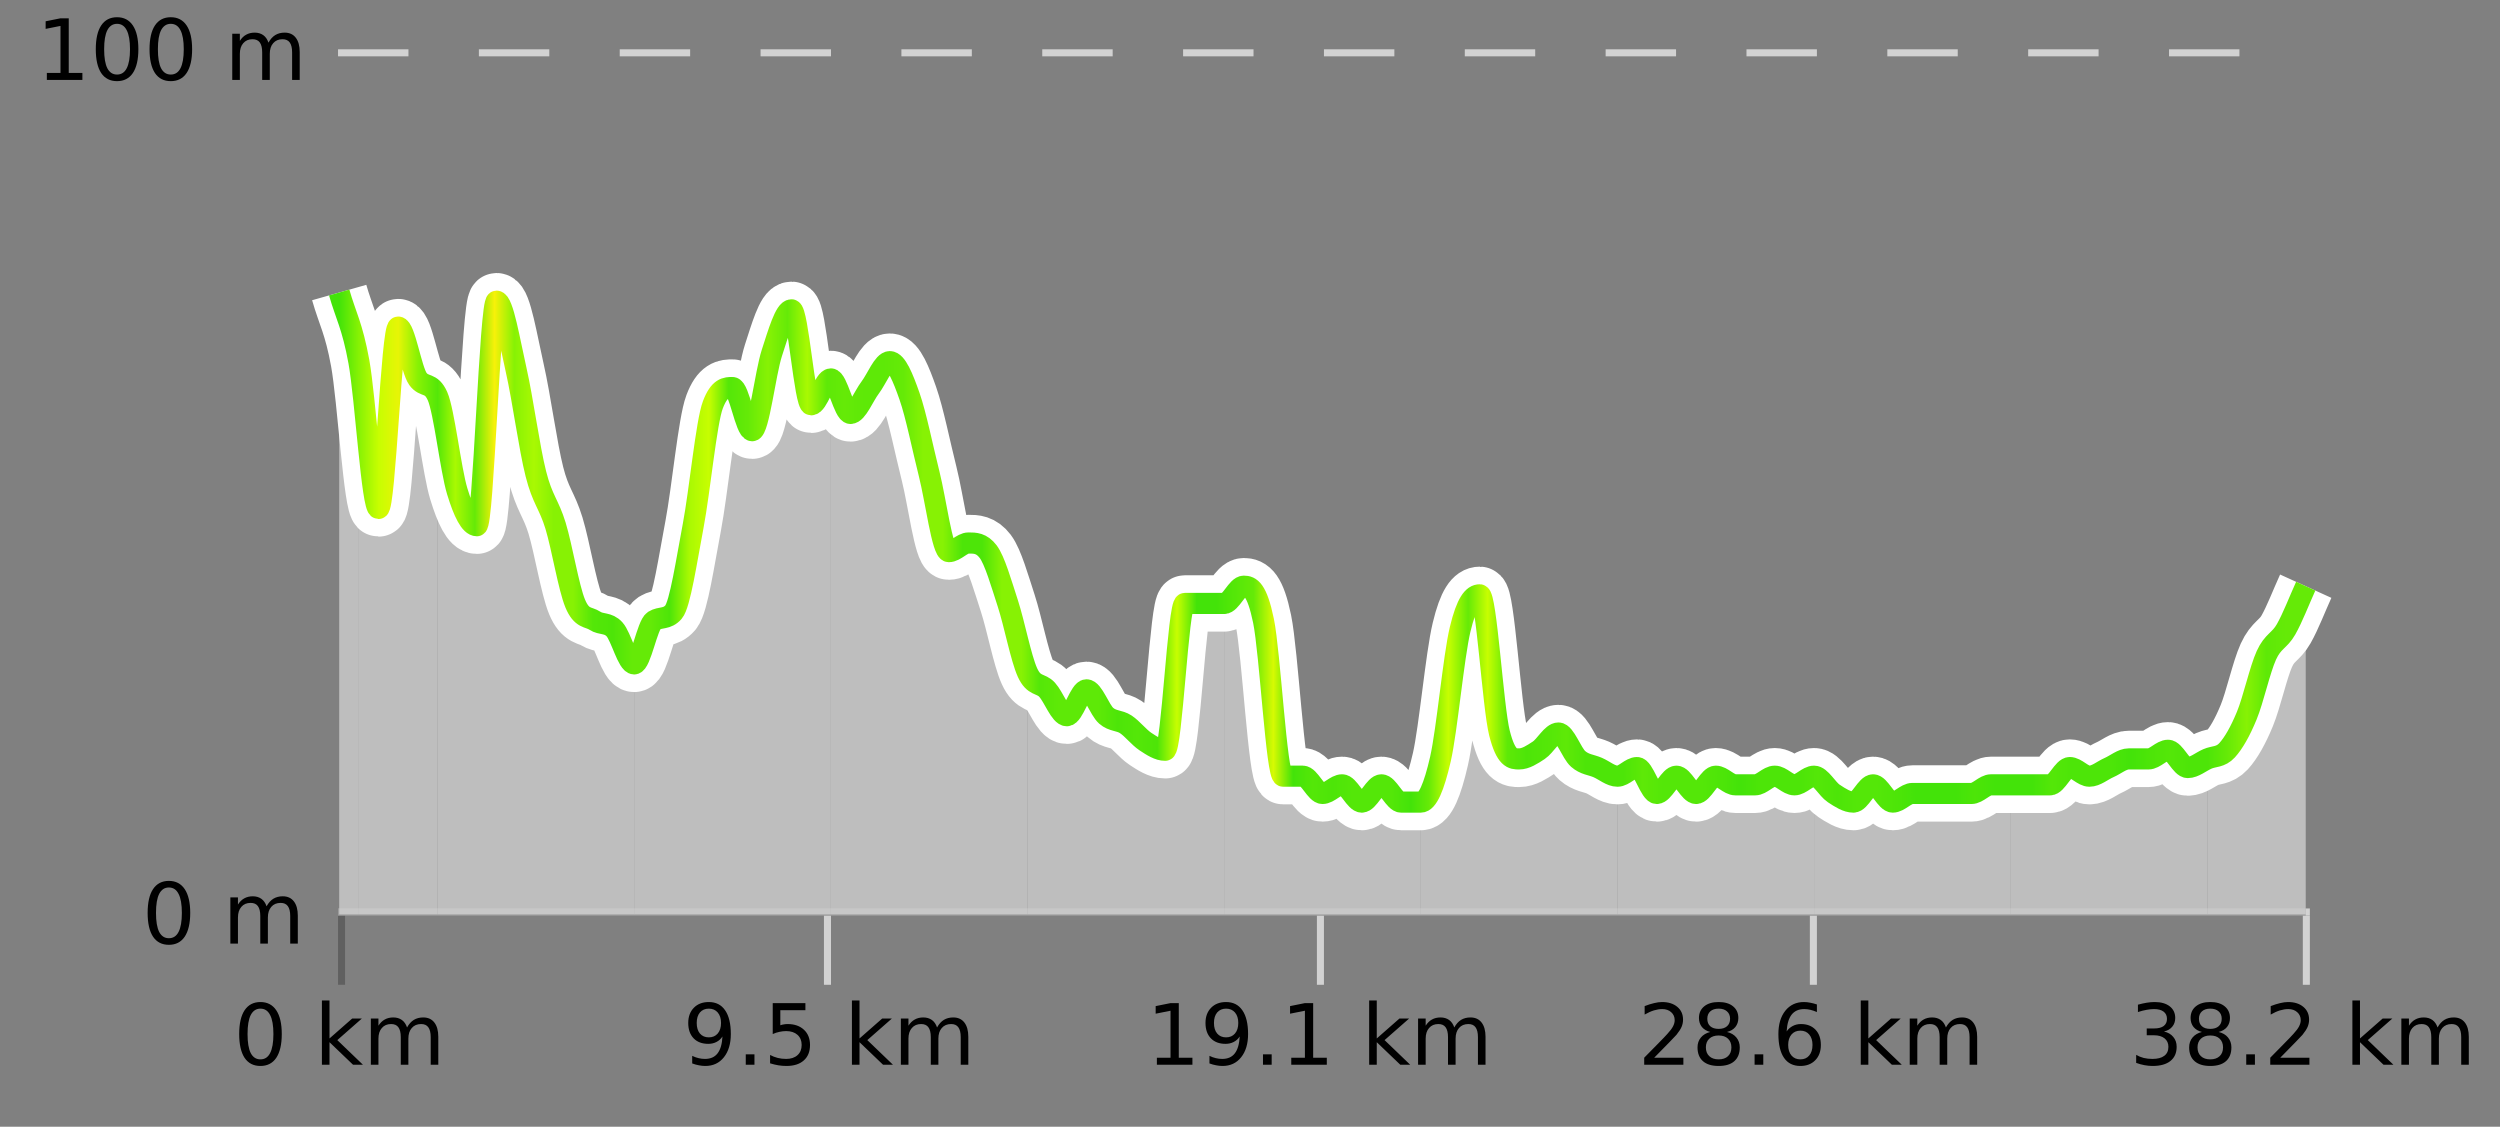 <?xml version="1.0" encoding="UTF-8"?>
<svg xmlns="http://www.w3.org/2000/svg" xmlns:xlink="http://www.w3.org/1999/xlink" width="355pt" height="160pt" viewBox="0 0 355 160" version="1.1">
<rect x="0" y="0" width="355" height="160" fill="#808080" stroke="none"/>
<defs>
<clipPath id="clip1">
  <path d="M 313 83 L 327.414 83 L 327.414 129.84 L 313 129.84 Z M 313 83 "/>
</clipPath>
<clipPath id="clip2">
  <path d="M 285 106 L 314 106 L 314 129.84 L 285 129.84 Z M 285 106 "/>
</clipPath>
<clipPath id="clip3">
  <path d="M 257 110 L 286 110 L 286 129.84 L 257 129.84 Z M 257 110 "/>
</clipPath>
<clipPath id="clip4">
  <path d="M 229 108 L 258 108 L 258 129.84 L 229 129.84 Z M 229 108 "/>
</clipPath>
<clipPath id="clip5">
  <path d="M 201 84 L 230 84 L 230 129.84 L 201 129.84 Z M 201 84 "/>
</clipPath>
<clipPath id="clip6">
  <path d="M 173 83 L 202 83 L 202 129.84 L 173 129.84 Z M 173 83 "/>
</clipPath>
<clipPath id="clip7">
  <path d="M 145 85 L 174 85 L 174 129.84 L 145 129.84 Z M 145 85 "/>
</clipPath>
<clipPath id="clip8">
  <path d="M 117 51 L 146 51 L 146 129.84 L 117 129.84 Z M 117 51 "/>
</clipPath>
<clipPath id="clip9">
  <path d="M 90 43 L 118 43 L 118 129.84 L 90 129.84 Z M 90 43 "/>
</clipPath>
<clipPath id="clip10">
  <path d="M 62 42 L 91 42 L 91 129.84 L 62 129.84 Z M 62 42 "/>
</clipPath>
<clipPath id="clip11">
  <path d="M 50 46 L 63 46 L 63 129.84 L 50 129.84 Z M 50 46 "/>
</clipPath>
<clipPath id="clip12">
  <path d="M 48.168 41 L 51 41 L 51 129.84 L 48.168 129.84 Z M 48.168 41 "/>
</clipPath>
<clipPath id="clip13">
  <path d="M 44.168 3.199 L 331.414 3.199 L 331.414 133.84 L 44.168 133.84 Z M 44.168 3.199 "/>
</clipPath>
<clipPath id="clip14">
  <path d="M 46.668 5.699 L 328.914 5.699 L 328.914 131.34 L 46.668 131.34 Z M 46.668 5.699 "/>
</clipPath>
<linearGradient id="linear0" gradientUnits="userSpaceOnUse" x1="48.168" y1="0" x2="327.414" y2="0" >
<stop offset="0" style="stop-color:rgb(26.275%,89.02%,3.529%);stop-opacity:1;"/>
<stop offset="0.01" style="stop-color:rgb(52.941%,94.902%,1.569%);stop-opacity:1;"/>
<stop offset="0.02" style="stop-color:rgb(78.039%,99.608%,0.392%);stop-opacity:1;"/>
<stop offset="0.03" style="stop-color:rgb(90.588%,96.078%,2.353%);stop-opacity:1;"/>
<stop offset="0.04" style="stop-color:rgb(52.941%,94.902%,1.569%);stop-opacity:1;"/>
<stop offset="0.05" style="stop-color:rgb(32.941%,90.588%,3.137%);stop-opacity:1;"/>
<stop offset="0.059" style="stop-color:rgb(66.275%,97.647%,0.784%);stop-opacity:1;"/>
<stop offset="0.069" style="stop-color:rgb(39.608%,91.765%,2.745%);stop-opacity:1;"/>
<stop offset="0.079" style="stop-color:rgb(96.863%,94.51%,3.529%);stop-opacity:1;"/>
<stop offset="0.089" style="stop-color:rgb(52.941%,94.902%,1.569%);stop-opacity:1;"/>
<stop offset="0.099" style="stop-color:rgb(66.275%,97.647%,0.784%);stop-opacity:1;"/>
<stop offset="0.109" style="stop-color:rgb(52.941%,94.902%,1.569%);stop-opacity:1;"/>
<stop offset="0.119" style="stop-color:rgb(52.941%,94.902%,1.569%);stop-opacity:1;"/>
<stop offset="0.129" style="stop-color:rgb(32.941%,90.588%,3.137%);stop-opacity:1;"/>
<stop offset="0.139" style="stop-color:rgb(30.196%,89.804%,3.137%);stop-opacity:1;"/>
<stop offset="0.149" style="stop-color:rgb(39.608%,91.765%,2.745%);stop-opacity:1;"/>
<stop offset="0.158" style="stop-color:rgb(39.608%,91.765%,2.745%);stop-opacity:1;"/>
<stop offset="0.168" style="stop-color:rgb(30.196%,89.804%,3.137%);stop-opacity:1;"/>
<stop offset="0.178" style="stop-color:rgb(66.275%,97.647%,0.784%);stop-opacity:1;"/>
<stop offset="0.188" style="stop-color:rgb(78.039%,99.608%,0.392%);stop-opacity:1;"/>
<stop offset="0.198" style="stop-color:rgb(32.941%,90.588%,3.137%);stop-opacity:1;"/>
<stop offset="0.208" style="stop-color:rgb(39.608%,91.765%,2.745%);stop-opacity:1;"/>
<stop offset="0.218" style="stop-color:rgb(52.941%,94.902%,1.569%);stop-opacity:1;"/>
<stop offset="0.228" style="stop-color:rgb(39.608%,91.765%,2.745%);stop-opacity:1;"/>
<stop offset="0.238" style="stop-color:rgb(66.275%,97.647%,0.784%);stop-opacity:1;"/>
<stop offset="0.248" style="stop-color:rgb(36.863%,91.373%,2.745%);stop-opacity:1;"/>
<stop offset="0.257" style="stop-color:rgb(39.608%,91.765%,2.745%);stop-opacity:1;"/>
<stop offset="0.267" style="stop-color:rgb(36.863%,91.373%,2.745%);stop-opacity:1;"/>
<stop offset="0.277" style="stop-color:rgb(36.863%,91.373%,2.745%);stop-opacity:1;"/>
<stop offset="0.287" style="stop-color:rgb(39.608%,91.765%,2.745%);stop-opacity:1;"/>
<stop offset="0.297" style="stop-color:rgb(52.941%,94.902%,1.569%);stop-opacity:1;"/>
<stop offset="0.307" style="stop-color:rgb(52.941%,94.902%,1.569%);stop-opacity:1;"/>
<stop offset="0.317" style="stop-color:rgb(30.196%,89.804%,3.137%);stop-opacity:1;"/>
<stop offset="0.327" style="stop-color:rgb(30.196%,89.804%,3.137%);stop-opacity:1;"/>
<stop offset="0.337" style="stop-color:rgb(52.941%,94.902%,1.569%);stop-opacity:1;"/>
<stop offset="0.347" style="stop-color:rgb(52.941%,94.902%,1.569%);stop-opacity:1;"/>
<stop offset="0.356" style="stop-color:rgb(32.941%,90.588%,3.137%);stop-opacity:1;"/>
<stop offset="0.366" style="stop-color:rgb(36.863%,91.373%,2.745%);stop-opacity:1;"/>
<stop offset="0.376" style="stop-color:rgb(36.863%,91.373%,2.745%);stop-opacity:1;"/>
<stop offset="0.386" style="stop-color:rgb(36.863%,91.373%,2.745%);stop-opacity:1;"/>
<stop offset="0.396" style="stop-color:rgb(30.196%,89.804%,3.137%);stop-opacity:1;"/>
<stop offset="0.406" style="stop-color:rgb(32.941%,90.588%,3.137%);stop-opacity:1;"/>
<stop offset="0.416" style="stop-color:rgb(30.196%,89.804%,3.137%);stop-opacity:1;"/>
<stop offset="0.426" style="stop-color:rgb(78.039%,99.608%,0.392%);stop-opacity:1;"/>
<stop offset="0.436" style="stop-color:rgb(26.275%,89.02%,3.529%);stop-opacity:1;"/>
<stop offset="0.446" style="stop-color:rgb(26.275%,89.02%,3.529%);stop-opacity:1;"/>
<stop offset="0.455" style="stop-color:rgb(32.941%,90.588%,3.137%);stop-opacity:1;"/>
<stop offset="0.465" style="stop-color:rgb(39.608%,91.765%,2.745%);stop-opacity:1;"/>
<stop offset="0.475" style="stop-color:rgb(84.314%,98.039%,1.176%);stop-opacity:1;"/>
<stop offset="0.485" style="stop-color:rgb(26.275%,89.02%,3.529%);stop-opacity:1;"/>
<stop offset="0.495" style="stop-color:rgb(32.941%,90.588%,3.137%);stop-opacity:1;"/>
<stop offset="0.505" style="stop-color:rgb(30.196%,89.804%,3.137%);stop-opacity:1;"/>
<stop offset="0.515" style="stop-color:rgb(32.941%,90.588%,3.137%);stop-opacity:1;"/>
<stop offset="0.525" style="stop-color:rgb(32.941%,90.588%,3.137%);stop-opacity:1;"/>
<stop offset="0.535" style="stop-color:rgb(32.941%,90.588%,3.137%);stop-opacity:1;"/>
<stop offset="0.545" style="stop-color:rgb(26.275%,89.02%,3.529%);stop-opacity:1;"/>
<stop offset="0.554" style="stop-color:rgb(39.608%,91.765%,2.745%);stop-opacity:1;"/>
<stop offset="0.564" style="stop-color:rgb(78.039%,99.608%,0.392%);stop-opacity:1;"/>
<stop offset="0.574" style="stop-color:rgb(39.608%,91.765%,2.745%);stop-opacity:1;"/>
<stop offset="0.584" style="stop-color:rgb(78.039%,99.608%,0.392%);stop-opacity:1;"/>
<stop offset="0.594" style="stop-color:rgb(36.863%,91.373%,2.745%);stop-opacity:1;"/>
<stop offset="0.604" style="stop-color:rgb(30.196%,89.804%,3.137%);stop-opacity:1;"/>
<stop offset="0.614" style="stop-color:rgb(32.941%,90.588%,3.137%);stop-opacity:1;"/>
<stop offset="0.624" style="stop-color:rgb(36.863%,91.373%,2.745%);stop-opacity:1;"/>
<stop offset="0.634" style="stop-color:rgb(30.196%,89.804%,3.137%);stop-opacity:1;"/>
<stop offset="0.644" style="stop-color:rgb(30.196%,89.804%,3.137%);stop-opacity:1;"/>
<stop offset="0.653" style="stop-color:rgb(30.196%,89.804%,3.137%);stop-opacity:1;"/>
<stop offset="0.663" style="stop-color:rgb(36.863%,91.373%,2.745%);stop-opacity:1;"/>
<stop offset="0.673" style="stop-color:rgb(32.941%,90.588%,3.137%);stop-opacity:1;"/>
<stop offset="0.683" style="stop-color:rgb(32.941%,90.588%,3.137%);stop-opacity:1;"/>
<stop offset="0.693" style="stop-color:rgb(32.941%,90.588%,3.137%);stop-opacity:1;"/>
<stop offset="0.703" style="stop-color:rgb(30.196%,89.804%,3.137%);stop-opacity:1;"/>
<stop offset="0.713" style="stop-color:rgb(26.275%,89.02%,3.529%);stop-opacity:1;"/>
<stop offset="0.723" style="stop-color:rgb(30.196%,89.804%,3.137%);stop-opacity:1;"/>
<stop offset="0.733" style="stop-color:rgb(30.196%,89.804%,3.137%);stop-opacity:1;"/>
<stop offset="0.743" style="stop-color:rgb(30.196%,89.804%,3.137%);stop-opacity:1;"/>
<stop offset="0.752" style="stop-color:rgb(32.941%,90.588%,3.137%);stop-opacity:1;"/>
<stop offset="0.762" style="stop-color:rgb(30.196%,89.804%,3.137%);stop-opacity:1;"/>
<stop offset="0.772" style="stop-color:rgb(32.941%,90.588%,3.137%);stop-opacity:1;"/>
<stop offset="0.782" style="stop-color:rgb(32.941%,90.588%,3.137%);stop-opacity:1;"/>
<stop offset="0.792" style="stop-color:rgb(30.196%,89.804%,3.137%);stop-opacity:1;"/>
<stop offset="0.802" style="stop-color:rgb(26.275%,89.02%,3.529%);stop-opacity:1;"/>
<stop offset="0.812" style="stop-color:rgb(26.275%,89.02%,3.529%);stop-opacity:1;"/>
<stop offset="0.822" style="stop-color:rgb(26.275%,89.02%,3.529%);stop-opacity:1;"/>
<stop offset="0.832" style="stop-color:rgb(30.196%,89.804%,3.137%);stop-opacity:1;"/>
<stop offset="0.842" style="stop-color:rgb(26.275%,89.02%,3.529%);stop-opacity:1;"/>
<stop offset="0.851" style="stop-color:rgb(26.275%,89.02%,3.529%);stop-opacity:1;"/>
<stop offset="0.861" style="stop-color:rgb(26.275%,89.02%,3.529%);stop-opacity:1;"/>
<stop offset="0.871" style="stop-color:rgb(32.941%,90.588%,3.137%);stop-opacity:1;"/>
<stop offset="0.881" style="stop-color:rgb(30.196%,89.804%,3.137%);stop-opacity:1;"/>
<stop offset="0.891" style="stop-color:rgb(30.196%,89.804%,3.137%);stop-opacity:1;"/>
<stop offset="0.901" style="stop-color:rgb(30.196%,89.804%,3.137%);stop-opacity:1;"/>
<stop offset="0.911" style="stop-color:rgb(26.275%,89.02%,3.529%);stop-opacity:1;"/>
<stop offset="0.921" style="stop-color:rgb(30.196%,89.804%,3.137%);stop-opacity:1;"/>
<stop offset="0.931" style="stop-color:rgb(32.941%,90.588%,3.137%);stop-opacity:1;"/>
<stop offset="0.941" style="stop-color:rgb(30.196%,89.804%,3.137%);stop-opacity:1;"/>
<stop offset="0.95" style="stop-color:rgb(30.196%,89.804%,3.137%);stop-opacity:1;"/>
<stop offset="0.96" style="stop-color:rgb(39.608%,91.765%,2.745%);stop-opacity:1;"/>
<stop offset="0.97" style="stop-color:rgb(52.941%,94.902%,1.569%);stop-opacity:1;"/>
<stop offset="0.98" style="stop-color:rgb(36.863%,91.373%,2.745%);stop-opacity:1;"/>
<stop offset="0.99" style="stop-color:rgb(39.608%,91.765%,2.745%);stop-opacity:1;"/>
<stop offset="1" style="stop-color:rgb(39.608%,91.765%,2.745%);stop-opacity:1;"/>
</linearGradient>
</defs>
<g id="surface1">
<path style="fill:none;stroke-width:1;stroke-linecap:butt;stroke-linejoin:miter;stroke:rgb(0%,0%,0%);stroke-opacity:0.247;stroke-miterlimit:10;" d="M 48.5 130 L 48.5 139.84 "/>
<path style="fill:none;stroke-width:1;stroke-linecap:butt;stroke-linejoin:miter;stroke:rgb(82.353%,82.353%,82.353%);stroke-opacity:1;stroke-miterlimit:10;" d="M 117.5 130 L 117.5 139.84 "/>
<path style="fill:none;stroke-width:1;stroke-linecap:butt;stroke-linejoin:miter;stroke:rgb(82.353%,82.353%,82.353%);stroke-opacity:1;stroke-miterlimit:10;" d="M 187.5 130 L 187.5 139.84 "/>
<path style="fill:none;stroke-width:1;stroke-linecap:butt;stroke-linejoin:miter;stroke:rgb(82.353%,82.353%,82.353%);stroke-opacity:1;stroke-miterlimit:10;" d="M 257.5 130 L 257.5 139.84 "/>
<path style="fill:none;stroke-width:1;stroke-linecap:butt;stroke-linejoin:miter;stroke:rgb(82.353%,82.353%,82.353%);stroke-opacity:1;stroke-miterlimit:10;" d="M 327.5 130 L 327.5 139.84 "/>
<path style="fill:none;stroke-width:1;stroke-linecap:butt;stroke-linejoin:miter;stroke:rgb(82.353%,82.353%,82.353%);stroke-opacity:1;stroke-miterlimit:10;" d="M 48 129.5 L 328 129.5 "/>
<path style=" stroke:none;fill-rule:nonzero;fill:rgb(0%,0%,0%);fill-opacity:1;" d="M 36.98 143.227 C 36.375 143.227 35.918 143.531 35.605 144.133 C 35.301 144.727 35.152 145.629 35.152 146.836 C 35.152 148.035 35.301 148.938 35.605 149.539 C 35.918 150.133 36.375 150.43 36.98 150.43 C 37.594 150.43 38.051 150.133 38.355 149.539 C 38.668 148.938 38.824 148.035 38.824 146.836 C 38.824 145.629 38.668 144.727 38.355 144.133 C 38.051 143.531 37.594 143.227 36.98 143.227 Z M 36.98 142.289 C 37.957 142.289 38.707 142.68 39.23 143.461 C 39.75 144.234 40.012 145.359 40.012 146.836 C 40.012 148.305 39.75 149.43 39.23 150.211 C 38.707 150.984 37.957 151.367 36.98 151.367 C 36 151.367 35.25 150.984 34.73 150.211 C 34.219 149.43 33.965 148.305 33.965 146.836 C 33.965 145.359 34.219 144.234 34.73 143.461 C 35.25 142.68 36 142.289 36.98 142.289 Z M 45.711 142.07 L 46.789 142.07 L 46.789 147.461 L 50.008 144.633 L 51.383 144.633 L 47.898 147.695 L 51.539 151.195 L 50.133 151.195 L 46.789 147.992 L 46.789 151.195 L 45.711 151.195 Z M 57.801 145.898 C 58.07 145.41 58.395 145.051 58.77 144.82 C 59.145 144.594 59.586 144.477 60.098 144.477 C 60.785 144.477 61.309 144.719 61.676 145.195 C 62.051 145.676 62.238 146.352 62.238 147.227 L 62.238 151.195 L 61.16 151.195 L 61.16 147.273 C 61.16 146.641 61.043 146.172 60.816 145.867 C 60.598 145.566 60.258 145.414 59.801 145.414 C 59.238 145.414 58.793 145.602 58.473 145.977 C 58.148 146.344 57.988 146.848 57.988 147.492 L 57.988 151.195 L 56.91 151.195 L 56.91 147.273 C 56.91 146.641 56.793 146.172 56.566 145.867 C 56.348 145.566 56.004 145.414 55.535 145.414 C 54.98 145.414 54.543 145.602 54.223 145.977 C 53.898 146.344 53.738 146.848 53.738 147.492 L 53.738 151.195 L 52.66 151.195 L 52.66 144.633 L 53.738 144.633 L 53.738 145.648 C 53.988 145.254 54.285 144.961 54.629 144.773 C 54.973 144.578 55.379 144.477 55.848 144.477 C 56.324 144.477 56.73 144.598 57.066 144.836 C 57.398 145.078 57.645 145.43 57.801 145.898 Z M 33.168 140.055 "/>
<path style=" stroke:none;fill-rule:nonzero;fill:rgb(0%,0%,0%);fill-opacity:1;" d="M 98.293 151.008 L 98.293 149.93 C 98.594 150.078 98.895 150.188 99.199 150.258 C 99.5 150.332 99.801 150.367 100.105 150.367 C 100.887 150.367 101.48 150.109 101.887 149.586 C 102.301 149.055 102.535 148.254 102.59 147.18 C 102.371 147.523 102.082 147.785 101.73 147.961 C 101.387 148.141 101 148.227 100.574 148.227 C 99.699 148.227 99.004 147.969 98.496 147.445 C 97.984 146.914 97.73 146.188 97.73 145.258 C 97.73 144.363 97.996 143.645 98.527 143.102 C 99.059 142.562 99.766 142.289 100.652 142.289 C 101.66 142.289 102.434 142.68 102.965 143.461 C 103.504 144.234 103.777 145.359 103.777 146.836 C 103.777 148.211 103.449 149.312 102.793 150.133 C 102.137 150.957 101.254 151.367 100.152 151.367 C 99.848 151.367 99.547 151.336 99.246 151.273 C 98.941 151.219 98.625 151.133 98.293 151.008 Z M 100.652 147.305 C 101.184 147.305 101.605 147.125 101.918 146.758 C 102.23 146.395 102.387 145.895 102.387 145.258 C 102.387 144.633 102.23 144.141 101.918 143.773 C 101.605 143.41 101.184 143.227 100.652 143.227 C 100.121 143.227 99.699 143.41 99.387 143.773 C 99.082 144.141 98.934 144.633 98.934 145.258 C 98.934 145.895 99.082 146.395 99.387 146.758 C 99.699 147.125 100.121 147.305 100.652 147.305 Z M 105.898 149.711 L 107.133 149.711 L 107.133 151.195 L 105.898 151.195 Z M 109.727 142.445 L 114.367 142.445 L 114.367 143.445 L 110.805 143.445 L 110.805 145.586 C 110.98 145.523 111.152 145.484 111.32 145.461 C 111.496 145.43 111.668 145.414 111.836 145.414 C 112.812 145.414 113.59 145.688 114.164 146.227 C 114.734 146.758 115.023 147.477 115.023 148.383 C 115.023 149.332 114.727 150.066 114.133 150.586 C 113.547 151.109 112.727 151.367 111.664 151.367 C 111.289 151.367 110.906 151.336 110.523 151.273 C 110.148 151.211 109.758 151.117 109.352 150.992 L 109.352 149.805 C 109.703 149.992 110.07 150.133 110.445 150.227 C 110.82 150.32 111.215 150.367 111.633 150.367 C 112.309 150.367 112.844 150.191 113.242 149.836 C 113.637 149.484 113.836 149 113.836 148.383 C 113.836 147.781 113.637 147.301 113.242 146.945 C 112.844 146.594 112.309 146.414 111.633 146.414 C 111.32 146.414 111 146.453 110.68 146.523 C 110.367 146.586 110.047 146.691 109.727 146.836 Z M 120.973 142.07 L 122.051 142.07 L 122.051 147.461 L 125.27 144.633 L 126.645 144.633 L 123.16 147.695 L 126.801 151.195 L 125.395 151.195 L 122.051 147.992 L 122.051 151.195 L 120.973 151.195 Z M 133.062 145.898 C 133.332 145.41 133.656 145.051 134.031 144.82 C 134.406 144.594 134.848 144.477 135.359 144.477 C 136.047 144.477 136.57 144.719 136.938 145.195 C 137.312 145.676 137.5 146.352 137.5 147.227 L 137.5 151.195 L 136.422 151.195 L 136.422 147.273 C 136.422 146.641 136.305 146.172 136.078 145.867 C 135.859 145.566 135.52 145.414 135.062 145.414 C 134.5 145.414 134.055 145.602 133.734 145.977 C 133.41 146.344 133.25 146.848 133.25 147.492 L 133.25 151.195 L 132.172 151.195 L 132.172 147.273 C 132.172 146.641 132.055 146.172 131.828 145.867 C 131.609 145.566 131.266 145.414 130.797 145.414 C 130.242 145.414 129.805 145.602 129.484 145.977 C 129.16 146.344 129 146.848 129 147.492 L 129 151.195 L 127.922 151.195 L 127.922 144.633 L 129 144.633 L 129 145.648 C 129.25 145.254 129.547 144.961 129.891 144.773 C 130.234 144.578 130.641 144.477 131.109 144.477 C 131.586 144.477 131.992 144.598 132.328 144.836 C 132.66 145.078 132.906 145.43 133.062 145.898 Z M 96.98 140.055 "/>
<path style=" stroke:none;fill-rule:nonzero;fill:rgb(0%,0%,0%);fill-opacity:1;" d="M 164.277 150.195 L 166.215 150.195 L 166.215 143.523 L 164.105 143.945 L 164.105 142.867 L 166.199 142.445 L 167.387 142.445 L 167.387 150.195 L 169.324 150.195 L 169.324 151.195 L 164.277 151.195 Z M 171.742 151.008 L 171.742 149.93 C 172.043 150.078 172.344 150.188 172.648 150.258 C 172.949 150.332 173.25 150.367 173.555 150.367 C 174.336 150.367 174.93 150.109 175.336 149.586 C 175.75 149.055 175.984 148.254 176.039 147.18 C 175.82 147.523 175.531 147.785 175.18 147.961 C 174.836 148.141 174.449 148.227 174.023 148.227 C 173.148 148.227 172.453 147.969 171.945 147.445 C 171.434 146.914 171.18 146.188 171.18 145.258 C 171.18 144.363 171.445 143.645 171.977 143.102 C 172.508 142.562 173.215 142.289 174.102 142.289 C 175.109 142.289 175.883 142.68 176.414 143.461 C 176.953 144.234 177.227 145.359 177.227 146.836 C 177.227 148.211 176.898 149.312 176.242 150.133 C 175.586 150.957 174.703 151.367 173.602 151.367 C 173.297 151.367 172.996 151.336 172.695 151.273 C 172.391 151.219 172.074 151.133 171.742 151.008 Z M 174.102 147.305 C 174.633 147.305 175.055 147.125 175.367 146.758 C 175.68 146.395 175.836 145.895 175.836 145.258 C 175.836 144.633 175.68 144.141 175.367 143.773 C 175.055 143.41 174.633 143.227 174.102 143.227 C 173.57 143.227 173.148 143.41 172.836 143.773 C 172.531 144.141 172.383 144.633 172.383 145.258 C 172.383 145.895 172.531 146.395 172.836 146.758 C 173.148 147.125 173.57 147.305 174.102 147.305 Z M 179.344 149.711 L 180.578 149.711 L 180.578 151.195 L 179.344 151.195 Z M 183.359 150.195 L 185.297 150.195 L 185.297 143.523 L 183.188 143.945 L 183.188 142.867 L 185.281 142.445 L 186.469 142.445 L 186.469 150.195 L 188.406 150.195 L 188.406 151.195 L 183.359 151.195 Z M 194.422 142.07 L 195.5 142.07 L 195.5 147.461 L 198.719 144.633 L 200.094 144.633 L 196.609 147.695 L 200.25 151.195 L 198.844 151.195 L 195.5 147.992 L 195.5 151.195 L 194.422 151.195 Z M 206.508 145.898 C 206.777 145.41 207.102 145.051 207.477 144.82 C 207.852 144.594 208.293 144.477 208.805 144.477 C 209.492 144.477 210.016 144.719 210.383 145.195 C 210.758 145.676 210.945 146.352 210.945 147.227 L 210.945 151.195 L 209.867 151.195 L 209.867 147.273 C 209.867 146.641 209.75 146.172 209.523 145.867 C 209.305 145.566 208.965 145.414 208.508 145.414 C 207.945 145.414 207.5 145.602 207.18 145.977 C 206.855 146.344 206.695 146.848 206.695 147.492 L 206.695 151.195 L 205.617 151.195 L 205.617 147.273 C 205.617 146.641 205.5 146.172 205.273 145.867 C 205.055 145.566 204.711 145.414 204.242 145.414 C 203.688 145.414 203.25 145.602 202.93 145.977 C 202.605 146.344 202.445 146.848 202.445 147.492 L 202.445 151.195 L 201.367 151.195 L 201.367 144.633 L 202.445 144.633 L 202.445 145.648 C 202.695 145.254 202.992 144.961 203.336 144.773 C 203.68 144.578 204.086 144.477 204.555 144.477 C 205.031 144.477 205.438 144.598 205.773 144.836 C 206.105 145.078 206.352 145.43 206.508 145.898 Z M 162.793 140.055 "/>
<path style=" stroke:none;fill-rule:nonzero;fill:rgb(0%,0%,0%);fill-opacity:1;" d="M 234.898 150.195 L 239.039 150.195 L 239.039 151.195 L 233.477 151.195 L 233.477 150.195 C 233.922 149.738 234.531 149.117 235.305 148.336 C 236.086 147.547 236.574 147.035 236.773 146.805 C 237.156 146.391 237.422 146.035 237.57 145.742 C 237.727 145.441 237.805 145.148 237.805 144.867 C 237.805 144.398 237.637 144.02 237.305 143.727 C 236.98 143.438 236.559 143.289 236.039 143.289 C 235.664 143.289 235.266 143.352 234.852 143.477 C 234.445 143.602 234.008 143.801 233.539 144.07 L 233.539 142.867 C 234.016 142.68 234.461 142.539 234.867 142.445 C 235.281 142.344 235.664 142.289 236.008 142.289 C 236.914 142.289 237.637 142.52 238.18 142.977 C 238.719 143.426 238.992 144.031 238.992 144.789 C 238.992 145.145 238.922 145.484 238.789 145.805 C 238.652 146.129 238.406 146.508 238.055 146.945 C 237.949 147.062 237.637 147.391 237.117 147.93 C 236.594 148.473 235.855 149.227 234.898 150.195 Z M 244.047 147.039 C 243.484 147.039 243.039 147.191 242.719 147.492 C 242.395 147.797 242.234 148.207 242.234 148.727 C 242.234 149.258 242.395 149.676 242.719 149.977 C 243.039 150.281 243.484 150.43 244.047 150.43 C 244.609 150.43 245.051 150.281 245.375 149.977 C 245.695 149.676 245.859 149.258 245.859 148.727 C 245.859 148.207 245.695 147.797 245.375 147.492 C 245.062 147.191 244.617 147.039 244.047 147.039 Z M 242.859 146.539 C 242.359 146.414 241.961 146.18 241.672 145.836 C 241.391 145.484 241.25 145.055 241.25 144.555 C 241.25 143.859 241.5 143.305 242 142.898 C 242.5 142.492 243.18 142.289 244.047 142.289 C 244.922 142.289 245.602 142.492 246.094 142.898 C 246.594 143.305 246.844 143.859 246.844 144.555 C 246.844 145.055 246.703 145.484 246.422 145.836 C 246.141 146.18 245.742 146.414 245.234 146.539 C 245.805 146.676 246.25 146.938 246.562 147.32 C 246.883 147.707 247.047 148.176 247.047 148.727 C 247.047 149.582 246.785 150.238 246.266 150.695 C 245.754 151.145 245.016 151.367 244.047 151.367 C 243.086 151.367 242.348 151.145 241.828 150.695 C 241.305 150.238 241.047 149.582 241.047 148.727 C 241.047 148.176 241.207 147.707 241.531 147.32 C 241.852 146.938 242.297 146.676 242.859 146.539 Z M 242.438 144.664 C 242.438 145.125 242.578 145.477 242.859 145.727 C 243.141 145.977 243.535 146.102 244.047 146.102 C 244.555 146.102 244.953 145.977 245.234 145.727 C 245.523 145.477 245.672 145.125 245.672 144.664 C 245.672 144.219 245.523 143.867 245.234 143.617 C 244.953 143.359 244.555 143.227 244.047 143.227 C 243.535 143.227 243.141 143.359 242.859 143.617 C 242.578 143.867 242.438 144.219 242.438 144.664 Z M 249.152 149.711 L 250.387 149.711 L 250.387 151.195 L 249.152 151.195 Z M 255.656 146.352 C 255.125 146.352 254.703 146.535 254.391 146.898 C 254.078 147.266 253.922 147.758 253.922 148.383 C 253.922 149.02 254.078 149.52 254.391 149.883 C 254.703 150.25 255.125 150.43 255.656 150.43 C 256.188 150.43 256.602 150.25 256.906 149.883 C 257.219 149.52 257.375 149.02 257.375 148.383 C 257.375 147.758 257.219 147.266 256.906 146.898 C 256.602 146.535 256.188 146.352 255.656 146.352 Z M 258 142.633 L 258 143.711 C 257.695 143.578 257.395 143.473 257.094 143.398 C 256.789 143.328 256.492 143.289 256.203 143.289 C 255.422 143.289 254.82 143.555 254.406 144.086 C 254 144.609 253.766 145.398 253.703 146.461 C 253.93 146.129 254.219 145.875 254.562 145.695 C 254.914 145.508 255.301 145.414 255.719 145.414 C 256.594 145.414 257.285 145.68 257.797 146.211 C 258.305 146.742 258.562 147.469 258.562 148.383 C 258.562 149.289 258.297 150.016 257.766 150.555 C 257.234 151.098 256.531 151.367 255.656 151.367 C 254.633 151.367 253.859 150.984 253.328 150.211 C 252.797 149.43 252.531 148.305 252.531 146.836 C 252.531 145.453 252.859 144.348 253.516 143.523 C 254.172 142.703 255.051 142.289 256.156 142.289 C 256.445 142.289 256.742 142.32 257.047 142.383 C 257.348 142.438 257.664 142.52 258 142.633 Z M 264.227 142.07 L 265.305 142.07 L 265.305 147.461 L 268.523 144.633 L 269.898 144.633 L 266.414 147.695 L 270.055 151.195 L 268.648 151.195 L 265.305 147.992 L 265.305 151.195 L 264.227 151.195 Z M 276.32 145.898 C 276.59 145.41 276.914 145.051 277.289 144.82 C 277.664 144.594 278.105 144.477 278.617 144.477 C 279.305 144.477 279.828 144.719 280.195 145.195 C 280.57 145.676 280.758 146.352 280.758 147.227 L 280.758 151.195 L 279.68 151.195 L 279.68 147.273 C 279.68 146.641 279.562 146.172 279.336 145.867 C 279.117 145.566 278.777 145.414 278.32 145.414 C 277.758 145.414 277.312 145.602 276.992 145.977 C 276.668 146.344 276.508 146.848 276.508 147.492 L 276.508 151.195 L 275.43 151.195 L 275.43 147.273 C 275.43 146.641 275.312 146.172 275.086 145.867 C 274.867 145.566 274.523 145.414 274.055 145.414 C 273.5 145.414 273.062 145.602 272.742 145.977 C 272.418 146.344 272.258 146.848 272.258 147.492 L 272.258 151.195 L 271.18 151.195 L 271.18 144.633 L 272.258 144.633 L 272.258 145.648 C 272.508 145.254 272.805 144.961 273.148 144.773 C 273.492 144.578 273.898 144.477 274.367 144.477 C 274.844 144.477 275.25 144.598 275.586 144.836 C 275.918 145.078 276.164 145.43 276.32 145.898 Z M 232.602 140.055 "/>
<path style=" stroke:none;fill-rule:nonzero;fill:rgb(0%,0%,0%);fill-opacity:1;" d="M 307.289 146.477 C 307.852 146.602 308.289 146.859 308.602 147.242 C 308.922 147.617 309.086 148.086 309.086 148.648 C 309.086 149.516 308.789 150.188 308.195 150.664 C 307.602 151.133 306.758 151.367 305.664 151.367 C 305.297 151.367 304.918 151.328 304.523 151.258 C 304.137 151.188 303.742 151.078 303.336 150.93 L 303.336 149.789 C 303.656 149.977 304.012 150.125 304.398 150.227 C 304.793 150.32 305.203 150.367 305.633 150.367 C 306.371 150.367 306.934 150.223 307.32 149.93 C 307.715 149.641 307.914 149.211 307.914 148.648 C 307.914 148.141 307.73 147.738 307.367 147.445 C 307 147.156 306.5 147.008 305.867 147.008 L 304.836 147.008 L 304.836 146.039 L 305.914 146.039 C 306.484 146.039 306.93 145.926 307.242 145.695 C 307.555 145.457 307.711 145.117 307.711 144.68 C 307.711 144.234 307.547 143.891 307.227 143.648 C 306.914 143.41 306.461 143.289 305.867 143.289 C 305.531 143.289 305.18 143.328 304.805 143.398 C 304.438 143.461 304.031 143.566 303.586 143.711 L 303.586 142.664 C 304.043 142.539 304.465 142.445 304.852 142.383 C 305.246 142.32 305.617 142.289 305.961 142.289 C 306.867 142.289 307.578 142.492 308.102 142.898 C 308.621 143.305 308.883 143.859 308.883 144.555 C 308.883 145.047 308.742 145.457 308.461 145.789 C 308.188 146.125 307.797 146.352 307.289 146.477 Z M 313.859 147.039 C 313.297 147.039 312.852 147.191 312.531 147.492 C 312.207 147.797 312.047 148.207 312.047 148.727 C 312.047 149.258 312.207 149.676 312.531 149.977 C 312.852 150.281 313.297 150.43 313.859 150.43 C 314.422 150.43 314.863 150.281 315.188 149.977 C 315.508 149.676 315.672 149.258 315.672 148.727 C 315.672 148.207 315.508 147.797 315.188 147.492 C 314.875 147.191 314.43 147.039 313.859 147.039 Z M 312.672 146.539 C 312.172 146.414 311.773 146.18 311.484 145.836 C 311.203 145.484 311.062 145.055 311.062 144.555 C 311.062 143.859 311.312 143.305 311.812 142.898 C 312.312 142.492 312.992 142.289 313.859 142.289 C 314.734 142.289 315.414 142.492 315.906 142.898 C 316.406 143.305 316.656 143.859 316.656 144.555 C 316.656 145.055 316.516 145.484 316.234 145.836 C 315.953 146.18 315.555 146.414 315.047 146.539 C 315.617 146.676 316.062 146.938 316.375 147.32 C 316.695 147.707 316.859 148.176 316.859 148.727 C 316.859 149.582 316.598 150.238 316.078 150.695 C 315.566 151.145 314.828 151.367 313.859 151.367 C 312.898 151.367 312.16 151.145 311.641 150.695 C 311.117 150.238 310.859 149.582 310.859 148.727 C 310.859 148.176 311.02 147.707 311.344 147.32 C 311.664 146.938 312.109 146.676 312.672 146.539 Z M 312.25 144.664 C 312.25 145.125 312.391 145.477 312.672 145.727 C 312.953 145.977 313.348 146.102 313.859 146.102 C 314.367 146.102 314.766 145.977 315.047 145.727 C 315.336 145.477 315.484 145.125 315.484 144.664 C 315.484 144.219 315.336 143.867 315.047 143.617 C 314.766 143.359 314.367 143.227 313.859 143.227 C 313.348 143.227 312.953 143.359 312.672 143.617 C 312.391 143.867 312.25 144.219 312.25 144.664 Z M 318.965 149.711 L 320.199 149.711 L 320.199 151.195 L 318.965 151.195 Z M 323.797 150.195 L 327.938 150.195 L 327.938 151.195 L 322.375 151.195 L 322.375 150.195 C 322.82 149.738 323.43 149.117 324.203 148.336 C 324.984 147.547 325.473 147.035 325.672 146.805 C 326.055 146.391 326.32 146.035 326.469 145.742 C 326.625 145.441 326.703 145.148 326.703 144.867 C 326.703 144.398 326.535 144.02 326.203 143.727 C 325.879 143.438 325.457 143.289 324.938 143.289 C 324.562 143.289 324.164 143.352 323.75 143.477 C 323.344 143.602 322.906 143.801 322.438 144.07 L 322.438 142.867 C 322.914 142.68 323.359 142.539 323.766 142.445 C 324.18 142.344 324.562 142.289 324.906 142.289 C 325.812 142.289 326.535 142.52 327.078 142.977 C 327.617 143.426 327.891 144.031 327.891 144.789 C 327.891 145.145 327.82 145.484 327.688 145.805 C 327.551 146.129 327.305 146.508 326.953 146.945 C 326.848 147.062 326.535 147.391 326.016 147.93 C 325.492 148.473 324.754 149.227 323.797 150.195 Z M 334.039 142.07 L 335.117 142.07 L 335.117 147.461 L 338.336 144.633 L 339.711 144.633 L 336.227 147.695 L 339.867 151.195 L 338.461 151.195 L 335.117 147.992 L 335.117 151.195 L 334.039 151.195 Z M 346.133 145.898 C 346.402 145.41 346.727 145.051 347.102 144.82 C 347.477 144.594 347.918 144.477 348.43 144.477 C 349.117 144.477 349.641 144.719 350.008 145.195 C 350.383 145.676 350.57 146.352 350.57 147.227 L 350.57 151.195 L 349.492 151.195 L 349.492 147.273 C 349.492 146.641 349.375 146.172 349.148 145.867 C 348.93 145.566 348.59 145.414 348.133 145.414 C 347.57 145.414 347.125 145.602 346.805 145.977 C 346.48 146.344 346.32 146.848 346.32 147.492 L 346.32 151.195 L 345.242 151.195 L 345.242 147.273 C 345.242 146.641 345.125 146.172 344.898 145.867 C 344.68 145.566 344.336 145.414 343.867 145.414 C 343.312 145.414 342.875 145.602 342.555 145.977 C 342.23 146.344 342.07 146.848 342.07 147.492 L 342.07 151.195 L 340.992 151.195 L 340.992 144.633 L 342.07 144.633 L 342.07 145.648 C 342.32 145.254 342.617 144.961 342.961 144.773 C 343.305 144.578 343.711 144.477 344.18 144.477 C 344.656 144.477 345.062 144.598 345.398 144.836 C 345.73 145.078 345.977 145.43 346.133 145.898 Z M 302.414 140.055 "/>
<path style="fill:none;stroke-width:1;stroke-linecap:butt;stroke-linejoin:miter;stroke:rgb(82.353%,82.353%,82.353%);stroke-opacity:1;stroke-dasharray:10,10;stroke-miterlimit:10;" d="M 48 7.5 L 327.414 7.5 "/>
<path style="fill:none;stroke-width:1;stroke-linecap:butt;stroke-linejoin:miter;stroke:rgb(0%,0%,0%);stroke-opacity:0.247;stroke-miterlimit:10;" d="M 48 129.5 L 327.414 129.5 "/>
<g clip-path="url(#clip1)" clip-rule="nonzero">
<path style=" stroke:none;fill-rule:nonzero;fill:rgb(84.706%,84.706%,84.706%);fill-opacity:0.698;" d="M 313.453 107.766 C 314.383 107.355 315.312 107.559 316.246 106.539 C 317.176 105.516 318.105 103.883 319.035 101.633 C 319.969 99.383 320.898 95.094 321.828 93.047 C 322.762 91.004 323.691 91.004 324.621 89.367 C 325.551 87.734 326.484 85.281 327.414 83.238 L 327.414 129.84 L 313.453 129.84 Z M 313.453 107.766 "/>
</g>
<g clip-path="url(#clip2)" clip-rule="nonzero">
<path style=" stroke:none;fill-rule:nonzero;fill:rgb(84.706%,84.706%,84.706%);fill-opacity:0.698;" d="M 285.527 111.445 C 286.457 111.445 287.391 111.445 288.32 111.445 C 289.25 111.445 290.18 111.445 291.113 111.445 C 292.043 111.445 292.973 108.992 293.906 108.992 C 294.836 108.992 295.766 110.219 296.695 110.219 C 297.629 110.219 298.559 109.398 299.488 108.992 C 300.422 108.582 301.352 107.766 302.281 107.766 C 303.211 107.766 304.145 107.766 305.074 107.766 C 306.004 107.766 306.938 106.539 307.867 106.539 C 308.797 106.539 309.727 108.992 310.66 108.992 C 311.59 108.992 312.52 108.172 313.453 107.766 L 313.453 129.84 L 285.527 129.84 Z M 285.527 111.445 "/>
</g>
<g clip-path="url(#clip3)" clip-rule="nonzero">
<path style=" stroke:none;fill-rule:nonzero;fill:rgb(84.706%,84.706%,84.706%);fill-opacity:0.698;" d="M 257.602 110.219 C 258.535 111.035 259.465 112.059 260.395 112.672 C 261.324 113.285 262.258 113.898 263.188 113.898 C 264.117 113.898 265.051 111.445 265.98 111.445 C 266.91 111.445 267.84 113.898 268.773 113.898 C 269.703 113.898 270.633 112.672 271.566 112.672 C 272.496 112.672 273.426 112.672 274.355 112.672 C 275.289 112.672 276.219 112.672 277.148 112.672 C 278.082 112.672 279.012 112.672 279.941 112.672 C 280.875 112.672 281.805 111.445 282.734 111.445 C 283.664 111.445 284.598 111.445 285.527 111.445 L 285.527 129.84 L 257.602 129.84 Z M 257.602 110.219 "/>
</g>
<g clip-path="url(#clip4)" clip-rule="nonzero">
<path style=" stroke:none;fill-rule:nonzero;fill:rgb(84.706%,84.706%,84.706%);fill-opacity:0.698;" d="M 229.68 110.219 C 230.609 109.809 231.539 108.992 232.469 108.992 C 233.402 108.992 234.332 112.672 235.262 112.672 C 236.195 112.672 237.125 110.219 238.055 110.219 C 238.984 110.219 239.918 112.672 240.848 112.672 C 241.777 112.672 242.711 110.219 243.641 110.219 C 244.57 110.219 245.5 111.445 246.434 111.445 C 247.363 111.445 248.293 111.445 249.227 111.445 C 250.156 111.445 251.086 110.219 252.02 110.219 C 252.949 110.219 253.879 111.445 254.809 111.445 C 255.742 111.445 256.672 110.625 257.602 110.219 L 257.602 129.84 L 229.68 129.84 Z M 229.68 110.219 "/>
</g>
<g clip-path="url(#clip5)" clip-rule="nonzero">
<path style=" stroke:none;fill-rule:nonzero;fill:rgb(84.706%,84.706%,84.706%);fill-opacity:0.698;" d="M 201.754 113.898 C 202.684 111.852 203.613 111.852 204.547 107.766 C 205.477 103.676 206.406 93.254 207.34 89.367 C 208.27 85.484 209.199 84.465 210.129 84.465 C 211.062 84.465 211.992 100.406 212.922 104.086 C 213.855 107.766 214.785 107.766 215.715 107.766 C 216.648 107.766 217.578 107.152 218.508 106.539 C 219.438 105.926 220.371 104.086 221.301 104.086 C 222.23 104.086 223.164 106.945 224.094 107.766 C 225.023 108.582 225.953 108.582 226.887 108.992 C 227.816 109.398 228.746 109.809 229.68 110.219 L 229.68 129.84 L 201.754 129.84 Z M 201.754 113.898 "/>
</g>
<g clip-path="url(#clip6)" clip-rule="nonzero">
<path style=" stroke:none;fill-rule:nonzero;fill:rgb(84.706%,84.706%,84.706%);fill-opacity:0.698;" d="M 173.828 85.691 C 174.758 84.871 175.691 83.238 176.621 83.238 C 177.551 83.238 178.484 83.645 179.414 88.141 C 180.344 92.641 181.277 110.219 182.207 110.219 C 183.137 110.219 184.066 110.219 185 110.219 C 185.93 110.219 186.859 112.672 187.793 112.672 C 188.723 112.672 189.652 111.445 190.582 111.445 C 191.516 111.445 192.445 113.898 193.375 113.898 C 194.309 113.898 195.238 111.445 196.168 111.445 C 197.098 111.445 198.031 113.898 198.961 113.898 C 199.891 113.898 200.824 113.898 201.754 113.898 L 201.754 129.84 L 173.828 129.84 Z M 173.828 85.691 "/>
</g>
<g clip-path="url(#clip7)" clip-rule="nonzero">
<path style=" stroke:none;fill-rule:nonzero;fill:rgb(84.706%,84.706%,84.706%);fill-opacity:0.698;" d="M 145.902 95.5 C 146.836 96.32 147.766 96.93 148.695 97.953 C 149.629 98.977 150.559 101.633 151.488 101.633 C 152.422 101.633 153.352 97.953 154.281 97.953 C 155.211 97.953 156.145 100.816 157.074 101.633 C 158.004 102.449 158.938 102.246 159.867 102.859 C 160.797 103.473 161.727 104.699 162.66 105.312 C 163.59 105.926 164.52 106.539 165.453 106.539 C 166.383 106.539 167.312 85.691 168.242 85.691 C 169.176 85.691 170.105 85.691 171.035 85.691 C 171.969 85.691 172.898 85.691 173.828 85.691 L 173.828 129.84 L 145.902 129.84 Z M 145.902 95.5 "/>
</g>
<g clip-path="url(#clip8)" clip-rule="nonzero">
<path style=" stroke:none;fill-rule:nonzero;fill:rgb(84.706%,84.706%,84.706%);fill-opacity:0.698;" d="M 117.98 53.805 C 118.91 55.438 119.84 58.707 120.773 58.707 C 121.703 58.707 122.633 56.258 123.566 55.031 C 124.496 53.805 125.426 51.352 126.355 51.352 C 127.289 51.352 128.219 53.598 129.148 56.258 C 130.082 58.914 131.012 63.613 131.941 67.293 C 132.871 70.973 133.805 78.332 134.734 78.332 C 135.664 78.332 136.598 77.105 137.527 77.105 C 138.457 77.105 139.387 77.105 140.32 78.332 C 141.25 79.559 142.18 82.828 143.113 85.691 C 144.043 88.551 144.973 92.23 145.902 95.5 L 145.902 129.84 L 117.98 129.84 Z M 117.98 53.805 "/>
</g>
<g clip-path="url(#clip9)" clip-rule="nonzero">
<path style=" stroke:none;fill-rule:nonzero;fill:rgb(84.706%,84.706%,84.706%);fill-opacity:0.698;" d="M 90.055 94.273 C 90.984 92.23 91.918 88.73 92.848 88.141 C 93.777 87.555 94.711 87.992 95.641 86.914 C 96.57 85.84 97.5 79.559 98.434 74.652 C 99.363 69.746 100.293 59.934 101.227 57.48 C 102.156 55.031 103.086 55.031 104.016 55.031 C 104.949 55.031 105.879 61.16 106.809 61.16 C 107.742 61.16 108.672 52.984 109.602 50.125 C 110.531 47.262 111.465 43.992 112.395 43.992 C 113.324 43.992 114.258 57.48 115.188 57.48 C 116.117 57.48 117.051 55.031 117.98 53.805 L 117.98 129.84 L 90.055 129.84 Z M 90.055 94.273 "/>
</g>
<g clip-path="url(#clip10)" clip-rule="nonzero">
<path style=" stroke:none;fill-rule:nonzero;fill:rgb(84.706%,84.706%,84.706%);fill-opacity:0.698;" d="M 62.129 56.258 C 63.062 60.754 63.992 66.68 64.922 69.746 C 65.855 72.812 66.785 74.652 67.715 74.652 C 68.645 74.652 69.578 42.766 70.508 42.766 C 71.438 42.766 72.371 48.488 73.301 52.578 C 74.23 56.664 75.16 63.613 76.094 67.293 C 77.023 70.973 77.953 71.586 78.887 74.652 C 79.816 77.719 80.746 83.441 81.676 85.691 C 82.609 87.938 83.539 87.527 84.469 88.141 C 85.402 88.754 86.332 88.348 87.262 89.367 C 88.195 90.391 89.125 92.641 90.055 94.273 L 90.055 129.84 L 62.129 129.84 Z M 62.129 56.258 "/>
</g>
<g clip-path="url(#clip11)" clip-rule="nonzero">
<path style=" stroke:none;fill-rule:nonzero;fill:rgb(84.706%,84.706%,84.706%);fill-opacity:0.698;" d="M 50.961 51.352 C 51.891 58.301 52.824 72.199 53.754 72.199 C 54.684 72.199 55.613 46.445 56.547 46.445 C 57.477 46.445 58.406 52.168 59.34 53.805 C 60.27 55.438 61.199 55.438 62.129 56.258 L 62.129 129.84 L 50.961 129.84 Z M 50.961 51.352 "/>
</g>
<g clip-path="url(#clip12)" clip-rule="nonzero">
<path style=" stroke:none;fill-rule:nonzero;fill:rgb(84.706%,84.706%,84.706%);fill-opacity:0.698;" d="M 48.168 41.539 C 49.098 44.809 50.031 48.078 50.961 51.352 L 50.961 129.84 L 48.168 129.84 Z M 48.168 41.539 "/>
</g>
<g clip-path="url(#clip13)" clip-rule="nonzero">
<path style="fill:none;stroke-width:8;stroke-linecap:butt;stroke-linejoin:miter;stroke:rgb(100%,100%,100%);stroke-opacity:1;stroke-miterlimit:10;" d="M 48.168 41.539 C 49.098 44.809 50.031 46.242 50.961 51.352 C 51.891 56.461 52.824 72.199 53.754 72.199 C 54.684 72.199 55.613 46.445 56.547 46.445 C 57.477 46.445 58.406 52.52 59.34 53.805 C 60.27 55.09 61.199 54.168 62.129 56.258 C 63.062 58.344 63.992 66.68 64.922 69.746 C 65.855 72.812 66.785 74.652 67.715 74.652 C 68.645 74.652 69.578 42.766 70.508 42.766 C 71.438 42.766 72.371 48.488 73.301 52.578 C 74.23 56.664 75.16 63.613 76.094 67.293 C 77.023 70.973 77.953 71.586 78.887 74.652 C 79.816 77.719 80.746 83.441 81.676 85.691 C 82.609 87.938 83.539 87.527 84.469 88.141 C 85.402 88.754 86.332 88.348 87.262 89.367 C 88.195 90.391 89.125 94.273 90.055 94.273 C 90.984 94.273 91.918 88.73 92.848 88.141 C 93.777 87.555 94.711 87.992 95.641 86.914 C 96.57 85.84 97.5 79.559 98.434 74.652 C 99.363 69.746 100.293 59.934 101.227 57.48 C 102.156 55.031 103.086 55.031 104.016 55.031 C 104.949 55.031 105.879 61.16 106.809 61.16 C 107.742 61.16 108.672 52.984 109.602 50.125 C 110.531 47.262 111.465 43.992 112.395 43.992 C 113.324 43.992 114.258 57.48 115.188 57.48 C 116.117 57.48 117.051 53.805 117.98 53.805 C 118.91 53.805 119.84 58.707 120.773 58.707 C 121.703 58.707 122.633 56.258 123.566 55.031 C 124.496 53.805 125.426 51.352 126.355 51.352 C 127.289 51.352 128.219 53.598 129.148 56.258 C 130.082 58.914 131.012 63.613 131.941 67.293 C 132.871 70.973 133.805 78.332 134.734 78.332 C 135.664 78.332 136.598 77.105 137.527 77.105 C 138.457 77.105 139.387 77.105 140.32 78.332 C 141.25 79.559 142.18 82.828 143.113 85.691 C 144.043 88.551 144.973 93.457 145.902 95.5 C 146.836 97.543 147.766 96.93 148.695 97.953 C 149.629 98.977 150.559 101.633 151.488 101.633 C 152.422 101.633 153.352 97.953 154.281 97.953 C 155.211 97.953 156.145 100.816 157.074 101.633 C 158.004 102.449 158.938 102.246 159.867 102.859 C 160.797 103.473 161.727 104.699 162.66 105.312 C 163.59 105.926 164.52 106.539 165.453 106.539 C 166.383 106.539 167.312 85.691 168.242 85.691 C 169.176 85.691 170.105 85.691 171.035 85.691 C 171.969 85.691 172.898 85.691 173.828 85.691 C 174.758 85.691 175.691 83.238 176.621 83.238 C 177.551 83.238 178.484 83.645 179.414 88.141 C 180.344 92.641 181.277 110.219 182.207 110.219 C 183.137 110.219 184.066 110.219 185 110.219 C 185.93 110.219 186.859 112.672 187.793 112.672 C 188.723 112.672 189.652 111.445 190.582 111.445 C 191.516 111.445 192.445 113.898 193.375 113.898 C 194.309 113.898 195.238 111.445 196.168 111.445 C 197.098 111.445 198.031 113.898 198.961 113.898 C 199.891 113.898 200.824 113.898 201.754 113.898 C 202.684 113.898 203.613 111.852 204.547 107.766 C 205.477 103.676 206.406 93.254 207.34 89.367 C 208.27 85.484 209.199 84.465 210.129 84.465 C 211.062 84.465 211.992 100.406 212.922 104.086 C 213.855 107.766 214.785 107.766 215.715 107.766 C 216.648 107.766 217.578 107.152 218.508 106.539 C 219.438 105.926 220.371 104.086 221.301 104.086 C 222.23 104.086 223.164 106.945 224.094 107.766 C 225.023 108.582 225.953 108.582 226.887 108.992 C 227.816 109.398 228.746 110.219 229.68 110.219 C 230.609 110.219 231.539 108.992 232.469 108.992 C 233.402 108.992 234.332 112.672 235.262 112.672 C 236.195 112.672 237.125 110.219 238.055 110.219 C 238.984 110.219 239.918 112.672 240.848 112.672 C 241.777 112.672 242.711 110.219 243.641 110.219 C 244.57 110.219 245.5 111.445 246.434 111.445 C 247.363 111.445 248.293 111.445 249.227 111.445 C 250.156 111.445 251.086 110.219 252.02 110.219 C 252.949 110.219 253.879 111.445 254.809 111.445 C 255.742 111.445 256.672 110.219 257.602 110.219 C 258.535 110.219 259.465 112.059 260.395 112.672 C 261.324 113.285 262.258 113.898 263.188 113.898 C 264.117 113.898 265.051 111.445 265.98 111.445 C 266.91 111.445 267.84 113.898 268.773 113.898 C 269.703 113.898 270.633 112.672 271.566 112.672 C 272.496 112.672 273.426 112.672 274.355 112.672 C 275.289 112.672 276.219 112.672 277.148 112.672 C 278.082 112.672 279.012 112.672 279.941 112.672 C 280.875 112.672 281.805 111.445 282.734 111.445 C 283.664 111.445 284.598 111.445 285.527 111.445 C 286.457 111.445 287.391 111.445 288.32 111.445 C 289.25 111.445 290.18 111.445 291.113 111.445 C 292.043 111.445 292.973 108.992 293.906 108.992 C 294.836 108.992 295.766 110.219 296.695 110.219 C 297.629 110.219 298.559 109.398 299.488 108.992 C 300.422 108.582 301.352 107.766 302.281 107.766 C 303.211 107.766 304.145 107.766 305.074 107.766 C 306.004 107.766 306.938 106.539 307.867 106.539 C 308.797 106.539 309.727 108.992 310.66 108.992 C 311.59 108.992 312.52 108.172 313.453 107.766 C 314.383 107.355 315.312 107.559 316.246 106.539 C 317.176 105.516 318.105 103.883 319.035 101.633 C 319.969 99.383 320.898 95.094 321.828 93.047 C 322.762 91.004 323.691 91.004 324.621 89.367 C 325.551 87.734 326.484 85.281 327.414 83.238 "/>
</g>
<g clip-path="url(#clip14)" clip-rule="nonzero">
<path style="fill:none;stroke-width:3;stroke-linecap:butt;stroke-linejoin:miter;stroke:url(#linear0);stroke-miterlimit:10;" d="M 48.168 41.539 C 49.098 44.809 50.031 46.242 50.961 51.352 C 51.891 56.461 52.824 72.199 53.754 72.199 C 54.684 72.199 55.613 46.445 56.547 46.445 C 57.477 46.445 58.406 52.52 59.34 53.805 C 60.27 55.09 61.199 54.168 62.129 56.258 C 63.062 58.344 63.992 66.68 64.922 69.746 C 65.855 72.812 66.785 74.652 67.715 74.652 C 68.645 74.652 69.578 42.766 70.508 42.766 C 71.438 42.766 72.371 48.488 73.301 52.578 C 74.23 56.664 75.16 63.613 76.094 67.293 C 77.023 70.973 77.953 71.586 78.887 74.652 C 79.816 77.719 80.746 83.441 81.676 85.691 C 82.609 87.938 83.539 87.527 84.469 88.141 C 85.402 88.754 86.332 88.348 87.262 89.367 C 88.195 90.391 89.125 94.273 90.055 94.273 C 90.984 94.273 91.918 88.73 92.848 88.141 C 93.777 87.555 94.711 87.992 95.641 86.914 C 96.57 85.84 97.5 79.559 98.434 74.652 C 99.363 69.746 100.293 59.934 101.227 57.48 C 102.156 55.031 103.086 55.031 104.016 55.031 C 104.949 55.031 105.879 61.16 106.809 61.16 C 107.742 61.16 108.672 52.984 109.602 50.125 C 110.531 47.262 111.465 43.992 112.395 43.992 C 113.324 43.992 114.258 57.48 115.188 57.48 C 116.117 57.48 117.051 53.805 117.98 53.805 C 118.91 53.805 119.84 58.707 120.773 58.707 C 121.703 58.707 122.633 56.258 123.566 55.031 C 124.496 53.805 125.426 51.352 126.355 51.352 C 127.289 51.352 128.219 53.598 129.148 56.258 C 130.082 58.914 131.012 63.613 131.941 67.293 C 132.871 70.973 133.805 78.332 134.734 78.332 C 135.664 78.332 136.598 77.105 137.527 77.105 C 138.457 77.105 139.387 77.105 140.32 78.332 C 141.25 79.559 142.18 82.828 143.113 85.691 C 144.043 88.551 144.973 93.457 145.902 95.5 C 146.836 97.543 147.766 96.93 148.695 97.953 C 149.629 98.977 150.559 101.633 151.488 101.633 C 152.422 101.633 153.352 97.953 154.281 97.953 C 155.211 97.953 156.145 100.816 157.074 101.633 C 158.004 102.449 158.938 102.246 159.867 102.859 C 160.797 103.473 161.727 104.699 162.66 105.312 C 163.59 105.926 164.52 106.539 165.453 106.539 C 166.383 106.539 167.312 85.691 168.242 85.691 C 169.176 85.691 170.105 85.691 171.035 85.691 C 171.969 85.691 172.898 85.691 173.828 85.691 C 174.758 85.691 175.691 83.238 176.621 83.238 C 177.551 83.238 178.484 83.645 179.414 88.141 C 180.344 92.641 181.277 110.219 182.207 110.219 C 183.137 110.219 184.066 110.219 185 110.219 C 185.93 110.219 186.859 112.672 187.793 112.672 C 188.723 112.672 189.652 111.445 190.582 111.445 C 191.516 111.445 192.445 113.898 193.375 113.898 C 194.309 113.898 195.238 111.445 196.168 111.445 C 197.098 111.445 198.031 113.898 198.961 113.898 C 199.891 113.898 200.824 113.898 201.754 113.898 C 202.684 113.898 203.613 111.852 204.547 107.766 C 205.477 103.676 206.406 93.254 207.34 89.367 C 208.27 85.484 209.199 84.465 210.129 84.465 C 211.062 84.465 211.992 100.406 212.922 104.086 C 213.855 107.766 214.785 107.766 215.715 107.766 C 216.648 107.766 217.578 107.152 218.508 106.539 C 219.438 105.926 220.371 104.086 221.301 104.086 C 222.23 104.086 223.164 106.945 224.094 107.766 C 225.023 108.582 225.953 108.582 226.887 108.992 C 227.816 109.398 228.746 110.219 229.68 110.219 C 230.609 110.219 231.539 108.992 232.469 108.992 C 233.402 108.992 234.332 112.672 235.262 112.672 C 236.195 112.672 237.125 110.219 238.055 110.219 C 238.984 110.219 239.918 112.672 240.848 112.672 C 241.777 112.672 242.711 110.219 243.641 110.219 C 244.57 110.219 245.5 111.445 246.434 111.445 C 247.363 111.445 248.293 111.445 249.227 111.445 C 250.156 111.445 251.086 110.219 252.02 110.219 C 252.949 110.219 253.879 111.445 254.809 111.445 C 255.742 111.445 256.672 110.219 257.602 110.219 C 258.535 110.219 259.465 112.059 260.395 112.672 C 261.324 113.285 262.258 113.898 263.188 113.898 C 264.117 113.898 265.051 111.445 265.98 111.445 C 266.91 111.445 267.84 113.898 268.773 113.898 C 269.703 113.898 270.633 112.672 271.566 112.672 C 272.496 112.672 273.426 112.672 274.355 112.672 C 275.289 112.672 276.219 112.672 277.148 112.672 C 278.082 112.672 279.012 112.672 279.941 112.672 C 280.875 112.672 281.805 111.445 282.734 111.445 C 283.664 111.445 284.598 111.445 285.527 111.445 C 286.457 111.445 287.391 111.445 288.32 111.445 C 289.25 111.445 290.18 111.445 291.113 111.445 C 292.043 111.445 292.973 108.992 293.906 108.992 C 294.836 108.992 295.766 110.219 296.695 110.219 C 297.629 110.219 298.559 109.398 299.488 108.992 C 300.422 108.582 301.352 107.766 302.281 107.766 C 303.211 107.766 304.145 107.766 305.074 107.766 C 306.004 107.766 306.938 106.539 307.867 106.539 C 308.797 106.539 309.727 108.992 310.66 108.992 C 311.59 108.992 312.52 108.172 313.453 107.766 C 314.383 107.355 315.312 107.559 316.246 106.539 C 317.176 105.516 318.105 103.883 319.035 101.633 C 319.969 99.383 320.898 95.094 321.828 93.047 C 322.762 91.004 323.691 91.004 324.621 89.367 C 325.551 87.734 326.484 85.281 327.414 83.238 "/>
</g>
<path style=" stroke:none;fill-rule:nonzero;fill:rgb(0%,0%,0%);fill-opacity:1;" d="M 6.652 10.352 L 8.59 10.352 L 8.59 3.68 L 6.48 4.102 L 6.48 3.023 L 8.574 2.602 L 9.762 2.602 L 9.762 10.352 L 11.699 10.352 L 11.699 11.352 L 6.652 11.352 Z M 16.617 3.383 C 16.012 3.383 15.555 3.688 15.242 4.289 C 14.938 4.883 14.789 5.785 14.789 6.992 C 14.789 8.191 14.938 9.094 15.242 9.695 C 15.555 10.289 16.012 10.586 16.617 10.586 C 17.23 10.586 17.688 10.289 17.992 9.695 C 18.305 9.094 18.461 8.191 18.461 6.992 C 18.461 5.785 18.305 4.883 17.992 4.289 C 17.688 3.688 17.23 3.383 16.617 3.383 Z M 16.617 2.445 C 17.594 2.445 18.344 2.836 18.867 3.617 C 19.387 4.391 19.648 5.516 19.648 6.992 C 19.648 8.461 19.387 9.586 18.867 10.367 C 18.344 11.141 17.594 11.523 16.617 11.523 C 15.637 11.523 14.887 11.141 14.367 10.367 C 13.855 9.586 13.602 8.461 13.602 6.992 C 13.602 5.516 13.855 4.391 14.367 3.617 C 14.887 2.836 15.637 2.445 16.617 2.445 Z M 24.25 3.383 C 23.645 3.383 23.188 3.688 22.875 4.289 C 22.57 4.883 22.422 5.785 22.422 6.992 C 22.422 8.191 22.57 9.094 22.875 9.695 C 23.188 10.289 23.645 10.586 24.25 10.586 C 24.863 10.586 25.32 10.289 25.625 9.695 C 25.938 9.094 26.094 8.191 26.094 6.992 C 26.094 5.785 25.938 4.883 25.625 4.289 C 25.32 3.688 24.863 3.383 24.25 3.383 Z M 24.25 2.445 C 25.227 2.445 25.977 2.836 26.5 3.617 C 27.02 4.391 27.281 5.516 27.281 6.992 C 27.281 8.461 27.02 9.586 26.5 10.367 C 25.977 11.141 25.227 11.523 24.25 11.523 C 23.27 11.523 22.52 11.141 22 10.367 C 21.488 9.586 21.234 8.461 21.234 6.992 C 21.234 5.516 21.488 4.391 22 3.617 C 22.52 2.836 23.27 2.445 24.25 2.445 Z M 38.121 6.055 C 38.391 5.566 38.715 5.207 39.09 4.977 C 39.465 4.75 39.906 4.633 40.418 4.633 C 41.105 4.633 41.629 4.875 41.996 5.352 C 42.371 5.832 42.559 6.508 42.559 7.383 L 42.559 11.352 L 41.48 11.352 L 41.48 7.43 C 41.48 6.797 41.363 6.328 41.137 6.023 C 40.918 5.723 40.578 5.57 40.121 5.57 C 39.559 5.57 39.113 5.758 38.793 6.133 C 38.469 6.5 38.309 7.004 38.309 7.648 L 38.309 11.352 L 37.23 11.352 L 37.23 7.43 C 37.23 6.797 37.113 6.328 36.887 6.023 C 36.668 5.723 36.324 5.57 35.855 5.57 C 35.301 5.57 34.863 5.758 34.543 6.133 C 34.219 6.5 34.059 7.004 34.059 7.648 L 34.059 11.352 L 32.98 11.352 L 32.98 4.789 L 34.059 4.789 L 34.059 5.805 C 34.309 5.41 34.605 5.117 34.949 4.93 C 35.293 4.734 35.699 4.633 36.168 4.633 C 36.645 4.633 37.051 4.754 37.387 4.992 C 37.719 5.234 37.965 5.586 38.121 6.055 Z M 5.168 0.215 "/>
<path style=" stroke:none;fill-rule:nonzero;fill:rgb(0%,0%,0%);fill-opacity:1;" d="M 23.98 126.023 C 23.375 126.023 22.918 126.328 22.605 126.93 C 22.301 127.523 22.152 128.426 22.152 129.633 C 22.152 130.832 22.301 131.734 22.605 132.336 C 22.918 132.93 23.375 133.227 23.98 133.227 C 24.594 133.227 25.051 132.93 25.355 132.336 C 25.668 131.734 25.824 130.832 25.824 129.633 C 25.824 128.426 25.668 127.523 25.355 126.93 C 25.051 126.328 24.594 126.023 23.98 126.023 Z M 23.98 125.086 C 24.957 125.086 25.707 125.477 26.23 126.258 C 26.75 127.031 27.012 128.156 27.012 129.633 C 27.012 131.102 26.75 132.227 26.23 133.008 C 25.707 133.781 24.957 134.164 23.98 134.164 C 23 134.164 22.25 133.781 21.73 133.008 C 21.219 132.227 20.965 131.102 20.965 129.633 C 20.965 128.156 21.219 127.031 21.73 126.258 C 22.25 125.477 23 125.086 23.98 125.086 Z M 37.852 128.695 C 38.121 128.207 38.445 127.848 38.82 127.617 C 39.195 127.391 39.637 127.273 40.148 127.273 C 40.836 127.273 41.359 127.516 41.727 127.992 C 42.102 128.473 42.289 129.148 42.289 130.023 L 42.289 133.992 L 41.211 133.992 L 41.211 130.07 C 41.211 129.438 41.094 128.969 40.867 128.664 C 40.648 128.363 40.309 128.211 39.852 128.211 C 39.289 128.211 38.844 128.398 38.523 128.773 C 38.199 129.141 38.039 129.645 38.039 130.289 L 38.039 133.992 L 36.961 133.992 L 36.961 130.07 C 36.961 129.438 36.844 128.969 36.617 128.664 C 36.398 128.363 36.055 128.211 35.586 128.211 C 35.031 128.211 34.594 128.398 34.273 128.773 C 33.949 129.141 33.789 129.645 33.789 130.289 L 33.789 133.992 L 32.711 133.992 L 32.711 127.43 L 33.789 127.43 L 33.789 128.445 C 34.039 128.051 34.336 127.758 34.68 127.57 C 35.023 127.375 35.43 127.273 35.898 127.273 C 36.375 127.273 36.781 127.395 37.117 127.633 C 37.449 127.875 37.695 128.227 37.852 128.695 Z M 20.168 122.855 "/>
</g>
</svg>
